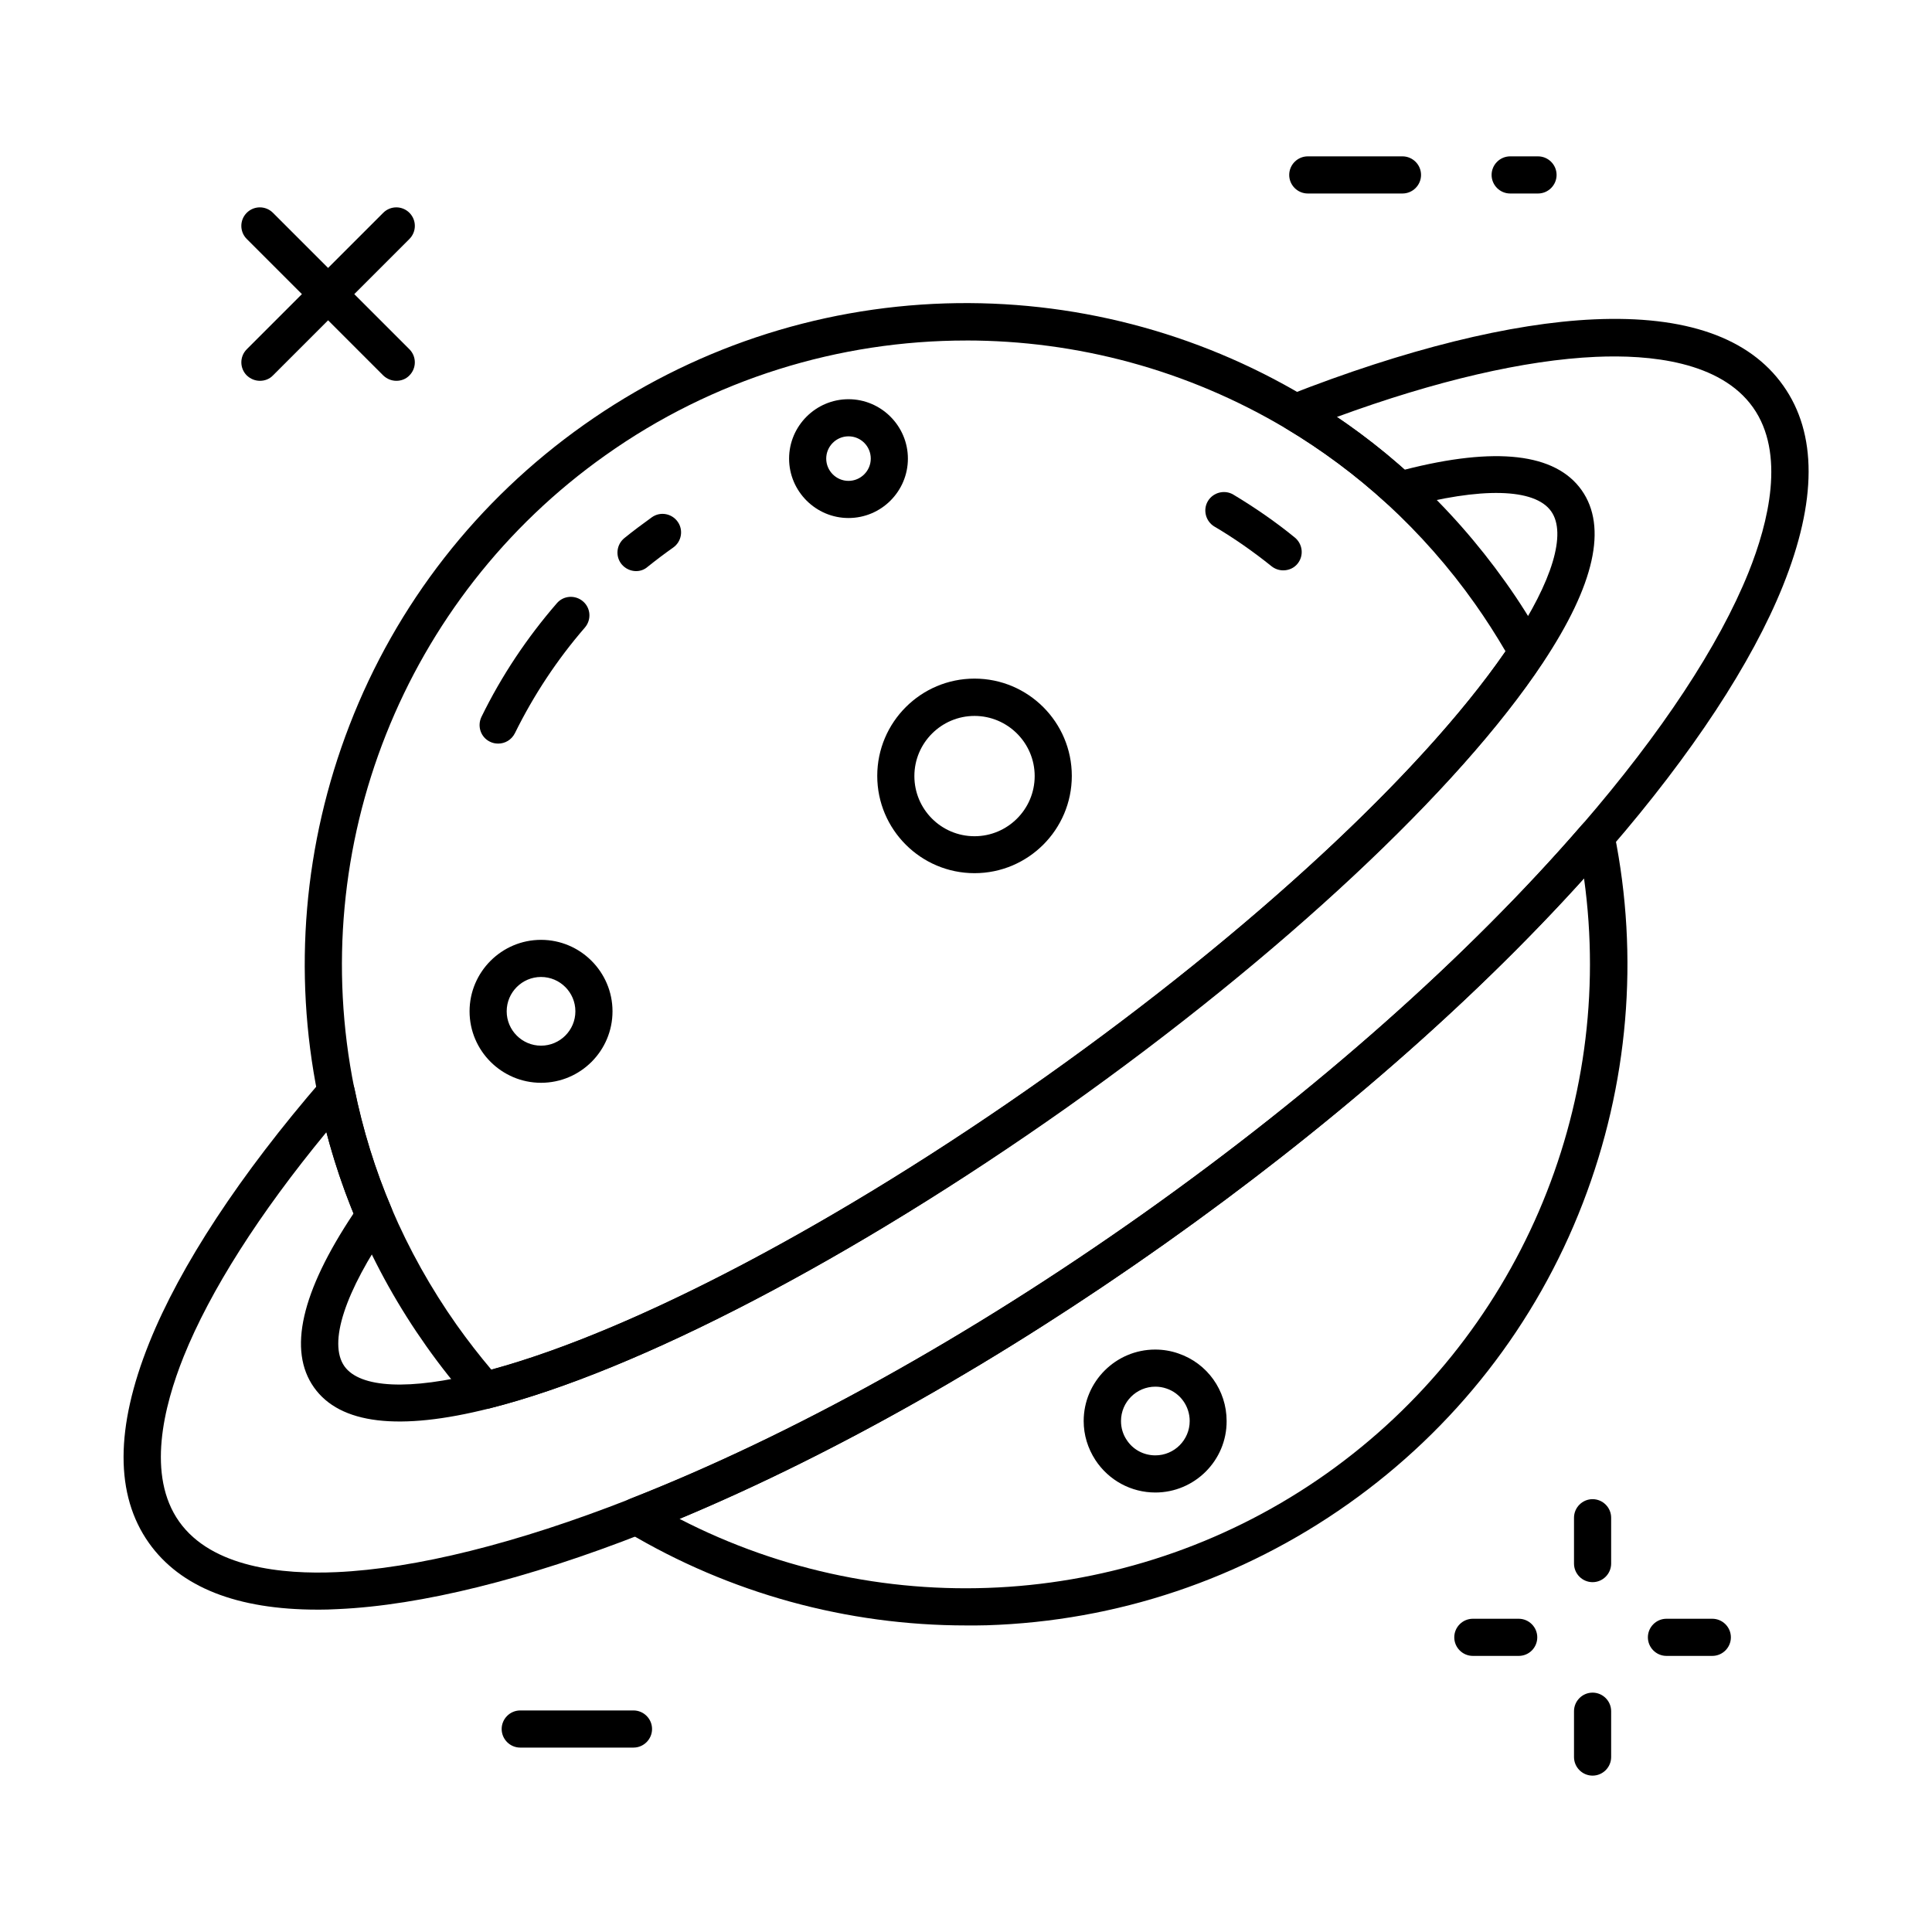 <?xml version="1.0" encoding="UTF-8"?>
<!-- The Best Svg Icon site in the world: iconSvg.co, Visit us! https://iconsvg.co -->
<svg fill="#000000" width="800px" height="800px" version="1.1" viewBox="144 144 512 512" xmlns="http://www.w3.org/2000/svg">
 <g>
  <path d="m402.26 375.4c-14.219 0-25.781-11.562-25.781-25.781s11.562-25.781 25.781-25.781 25.781 11.562 25.781 25.781-11.562 25.781-25.781 25.781zm0-41.672c-8.758 0-15.941 7.133-15.941 15.941 0 8.809 7.133 15.941 15.941 15.941 8.758 0 15.941-7.133 15.941-15.941 0-8.809-7.184-15.941-15.941-15.941z"/>
  <path d="m287.38 430.95c-10.43 0-18.941-8.512-18.941-18.941 0-10.43 8.512-18.941 18.941-18.941 10.43 0 18.941 8.512 18.941 18.941 0 10.43-8.461 18.941-18.941 18.941zm0-28.043c-5.019 0-9.102 4.082-9.102 9.102 0 5.019 4.082 9.102 9.102 9.102 5.019 0 9.102-4.082 9.102-9.102 0-5.019-4.082-9.102-9.102-9.102z"/>
  <path d="m450.18 539.53c-6.394 0-12.348-3.199-15.891-8.609-2.016-3.102-3.102-6.641-3.102-10.332 0-10.43 8.512-18.941 18.941-18.941 2.117 0 4.184 0.344 6.148 1.031 7.676 2.609 12.793 9.789 12.793 17.91 0.051 10.43-8.461 18.941-18.891 18.941zm0-28.047c-5.019 0-9.102 4.082-9.102 9.102 0 1.77 0.492 3.492 1.477 4.969 1.672 2.609 4.527 4.133 7.625 4.133 5.019 0 9.102-4.082 9.102-9.102 0-3.887-2.461-7.379-6.148-8.609-0.984-0.344-1.969-0.492-2.953-0.492z"/>
  <path d="m368.86 281.28c-8.66 0-15.742-7.086-15.742-15.742 0-8.66 7.086-15.742 15.742-15.742 8.66 0 15.742 7.086 15.742 15.742 0 8.66-7.035 15.742-15.742 15.742zm0-21.648c-3.246 0-5.902 2.656-5.902 5.902s2.656 5.902 5.902 5.902c3.246 0 5.902-2.656 5.902-5.902 0-3.242-2.606-5.902-5.902-5.902z"/>
  <path d="m272.52 517.39c-1.379 0-2.754-0.59-3.691-1.672-4.184-4.723-8.117-9.691-11.809-14.906-7.281-10.281-13.43-21.254-18.301-32.719-4.625-10.875-8.168-22.238-10.48-33.801-6.641-32.816-3.738-66.715 8.363-98.055 12.398-32.129 33.898-59.68 62.141-79.656 28.242-19.977 61.352-31.094 95.793-32.176 33.555-1.031 66.52 7.527 95.25 24.648 10.137 6.051 19.68 13.137 28.387 21.105 9.199 8.414 17.516 17.859 24.797 28.094 3.691 5.164 7.086 10.578 10.137 16.09 0.887 1.625 0.836 3.59-0.195 5.117-22.336 33.703-69.52 77.734-126.15 117.88-56.629 40.145-113.85 70.008-153.06 79.898-0.395 0.098-0.789 0.148-1.184 0.148zm127.53-283.15c-33.605 0-67.109 10.184-95.598 30.406-53.383 37.785-79.508 103.62-66.566 167.72 2.215 10.922 5.512 21.648 9.891 31.883 4.625 10.824 10.43 21.207 17.27 30.898 2.902 4.082 5.953 8.02 9.152 11.809 37.984-10.332 92.547-39.113 146.86-77.59 54.316-38.473 99.582-80.344 121.92-112.77-2.508-4.281-5.215-8.512-8.07-12.547-6.84-9.691-14.711-18.598-23.371-26.566-8.215-7.527-17.219-14.219-26.766-19.926-26.172-15.598-55.449-23.324-84.723-23.324z"/>
  <path d="m400.1 574.76c-31.684 0-62.68-8.512-89.887-24.746-1.625-0.984-2.559-2.754-2.363-4.625 0.148-1.871 1.379-3.492 3.102-4.184 43-16.875 89.988-43 135.94-75.523 45.902-32.52 86.148-68.191 116.36-103.12 1.23-1.426 3.148-2.016 4.969-1.523s3.199 1.969 3.59 3.789c6.641 32.816 3.738 66.715-8.363 98.055-12.398 32.129-33.898 59.68-62.141 79.656-28.242 19.977-61.352 31.094-95.793 32.176-1.824 0.051-3.644 0.051-5.414 0.051zm-76.016-28.242c54.613 28.191 120.88 23.812 171.46-12.004 50.578-35.816 76.703-96.875 68.242-157.73-29.816 33.062-68.094 66.422-111.29 96.973-43.199 30.555-87.332 55.594-128.41 72.766z"/>
  <path d="m228.14 570.57c-21.352 0-36.359-5.953-44.672-17.664-9.004-12.695-8.953-30.555 0.098-53.086 8.215-20.418 24.059-44.527 45.805-69.668 1.23-1.426 3.148-2.016 4.969-1.523 1.82 0.492 3.199 1.969 3.59 3.789 2.215 10.922 5.512 21.648 9.891 31.883 0.641 1.574 0.492 3.344-0.492 4.723-12.004 17.418-16.383 30.898-12.055 37.047 4.133 5.805 17.27 6.445 36.062 1.672 38.082-9.594 94.07-38.918 149.77-78.328 55.699-39.504 101.9-82.605 123.59-115.32 10.727-16.137 14.516-28.734 10.383-34.586-4.328-6.148-18.547-6.496-38.918-0.934-1.625 0.441-3.394 0-4.625-1.133-8.215-7.527-17.219-14.219-26.766-19.926-1.625-0.984-2.559-2.754-2.363-4.625s1.379-3.492 3.102-4.184c30.945-12.152 58.941-19.09 80.934-20.074 24.254-1.082 41.133 4.82 50.137 17.562 9.004 12.695 8.953 30.555-0.098 53.086-8.215 20.418-24.059 44.527-45.805 69.668-30.699 35.57-71.586 71.781-118.13 104.75-46.543 32.965-94.266 59.484-138.01 76.652-30.945 12.152-58.941 19.09-80.934 20.074-1.871 0.105-3.691 0.152-5.465 0.152zm2.363-126.54c-17.809 21.598-30.801 42.016-37.836 59.484-5.312 13.234-9.84 31.539-1.18 43.738 8.66 12.203 27.453 14.023 41.672 13.383 20.91-0.934 47.824-7.625 77.785-19.387 43-16.875 89.988-43 135.94-75.523 45.902-32.52 86.148-68.191 116.36-103.12 21.059-24.355 36.309-47.477 44.133-66.914 5.312-13.234 9.84-31.539 1.18-43.738-8.66-12.203-27.406-14.023-41.672-13.383-18.746 0.836-42.359 6.297-68.633 15.941 6.297 4.231 12.301 8.906 17.957 13.973 24.207-6.199 40-4.379 46.938 5.41 6.887 9.742 3.445 25.094-10.234 45.707-22.336 33.703-69.52 77.734-126.15 117.88-56.633 40.008-113.85 69.871-153.06 79.762-23.961 6.051-39.605 4.184-46.492-5.559-6.938-9.789-3.394-25.289 10.48-46.102-2.859-6.984-5.269-14.219-7.188-21.551z"/>
  <path d="m484.08 295.15c-1.082 0-2.164-0.344-3.102-1.082-4.773-3.836-9.891-7.43-15.152-10.527-2.312-1.379-3.102-4.43-1.723-6.742 1.379-2.312 4.43-3.102 6.742-1.723 5.656 3.394 11.168 7.184 16.285 11.367 2.117 1.723 2.461 4.82 0.738 6.938-0.887 1.129-2.312 1.77-3.789 1.77z"/>
  <path d="m312.57 295.35c-1.426 0-2.856-0.641-3.836-1.82-1.723-2.117-1.379-5.215 0.738-6.938 2.363-1.918 4.82-3.738 7.281-5.512 2.215-1.574 5.266-1.031 6.84 1.18 1.574 2.215 1.031 5.266-1.18 6.84-2.312 1.625-4.574 3.344-6.789 5.117-0.891 0.785-1.973 1.133-3.055 1.133z"/>
  <path d="m276.02 341.06c-0.738 0-1.477-0.148-2.164-0.492-2.461-1.18-3.445-4.133-2.262-6.594 5.312-10.875 12.055-20.961 19.977-30.109 1.77-2.066 4.871-2.262 6.938-0.492 2.066 1.77 2.262 4.871 0.492 6.938-7.332 8.461-13.578 17.91-18.547 27.996-0.895 1.77-2.613 2.754-4.434 2.754z"/>
  <path d="m551.59 195.28h-7.379c-2.707 0-4.922-2.215-4.922-4.922s2.215-4.922 4.922-4.922h7.379c2.707 0 4.922 2.215 4.922 4.922-0.004 2.707-2.219 4.922-4.922 4.922z"/>
  <path d="m515.67 195.28h-25.094c-2.707 0-4.922-2.215-4.922-4.922s2.215-4.922 4.922-4.922h25.094c2.707 0 4.922 2.215 4.922 4.922s-2.215 4.922-4.922 4.922z"/>
  <path d="m311.88 607.13h-30.012c-2.707 0-4.922-2.215-4.922-4.922 0-2.707 2.215-4.922 4.922-4.922h30.012c2.707 0 4.922 2.215 4.922 4.922-0.004 2.707-2.219 4.922-4.922 4.922z"/>
  <path d="m566.05 563.29c-2.707 0-4.922-2.215-4.922-4.922v-12.152c0-2.707 2.215-4.922 4.922-4.922s4.922 2.215 4.922 4.922v12.152c-0.004 2.707-2.219 4.922-4.922 4.922z"/>
  <path d="m566.05 614.56c-2.707 0-4.922-2.215-4.922-4.922v-12.152c0-2.707 2.215-4.922 4.922-4.922s4.922 2.215 4.922 4.922v12.152c-0.004 2.711-2.219 4.922-4.922 4.922z"/>
  <path d="m597.78 582.83h-12.152c-2.707 0-4.922-2.215-4.922-4.922s2.215-4.922 4.922-4.922h12.152c2.707 0 4.922 2.215 4.922 4.922s-2.215 4.922-4.922 4.922z"/>
  <path d="m546.47 582.83h-12.152c-2.707 0-4.922-2.215-4.922-4.922s2.215-4.922 4.922-4.922h12.152c2.707 0 4.922 2.215 4.922 4.922-0.004 2.707-2.168 4.922-4.922 4.922z"/>
  <path d="m249.05 244.92c-1.277 0-2.508-0.492-3.492-1.426l-36.164-36.164c-1.918-1.918-1.918-5.019 0-6.938s5.019-1.918 6.938 0l36.164 36.164c1.918 1.918 1.918 5.019 0 6.938-0.934 0.984-2.215 1.426-3.445 1.426z"/>
  <path d="m212.89 244.92c-1.277 0-2.508-0.492-3.492-1.426-1.918-1.918-1.918-5.019 0-6.938l36.164-36.164c1.918-1.918 5.019-1.918 6.938 0s1.918 5.019 0 6.938l-36.164 36.164c-0.938 0.984-2.215 1.426-3.445 1.426z"/>
 </g>
</svg>